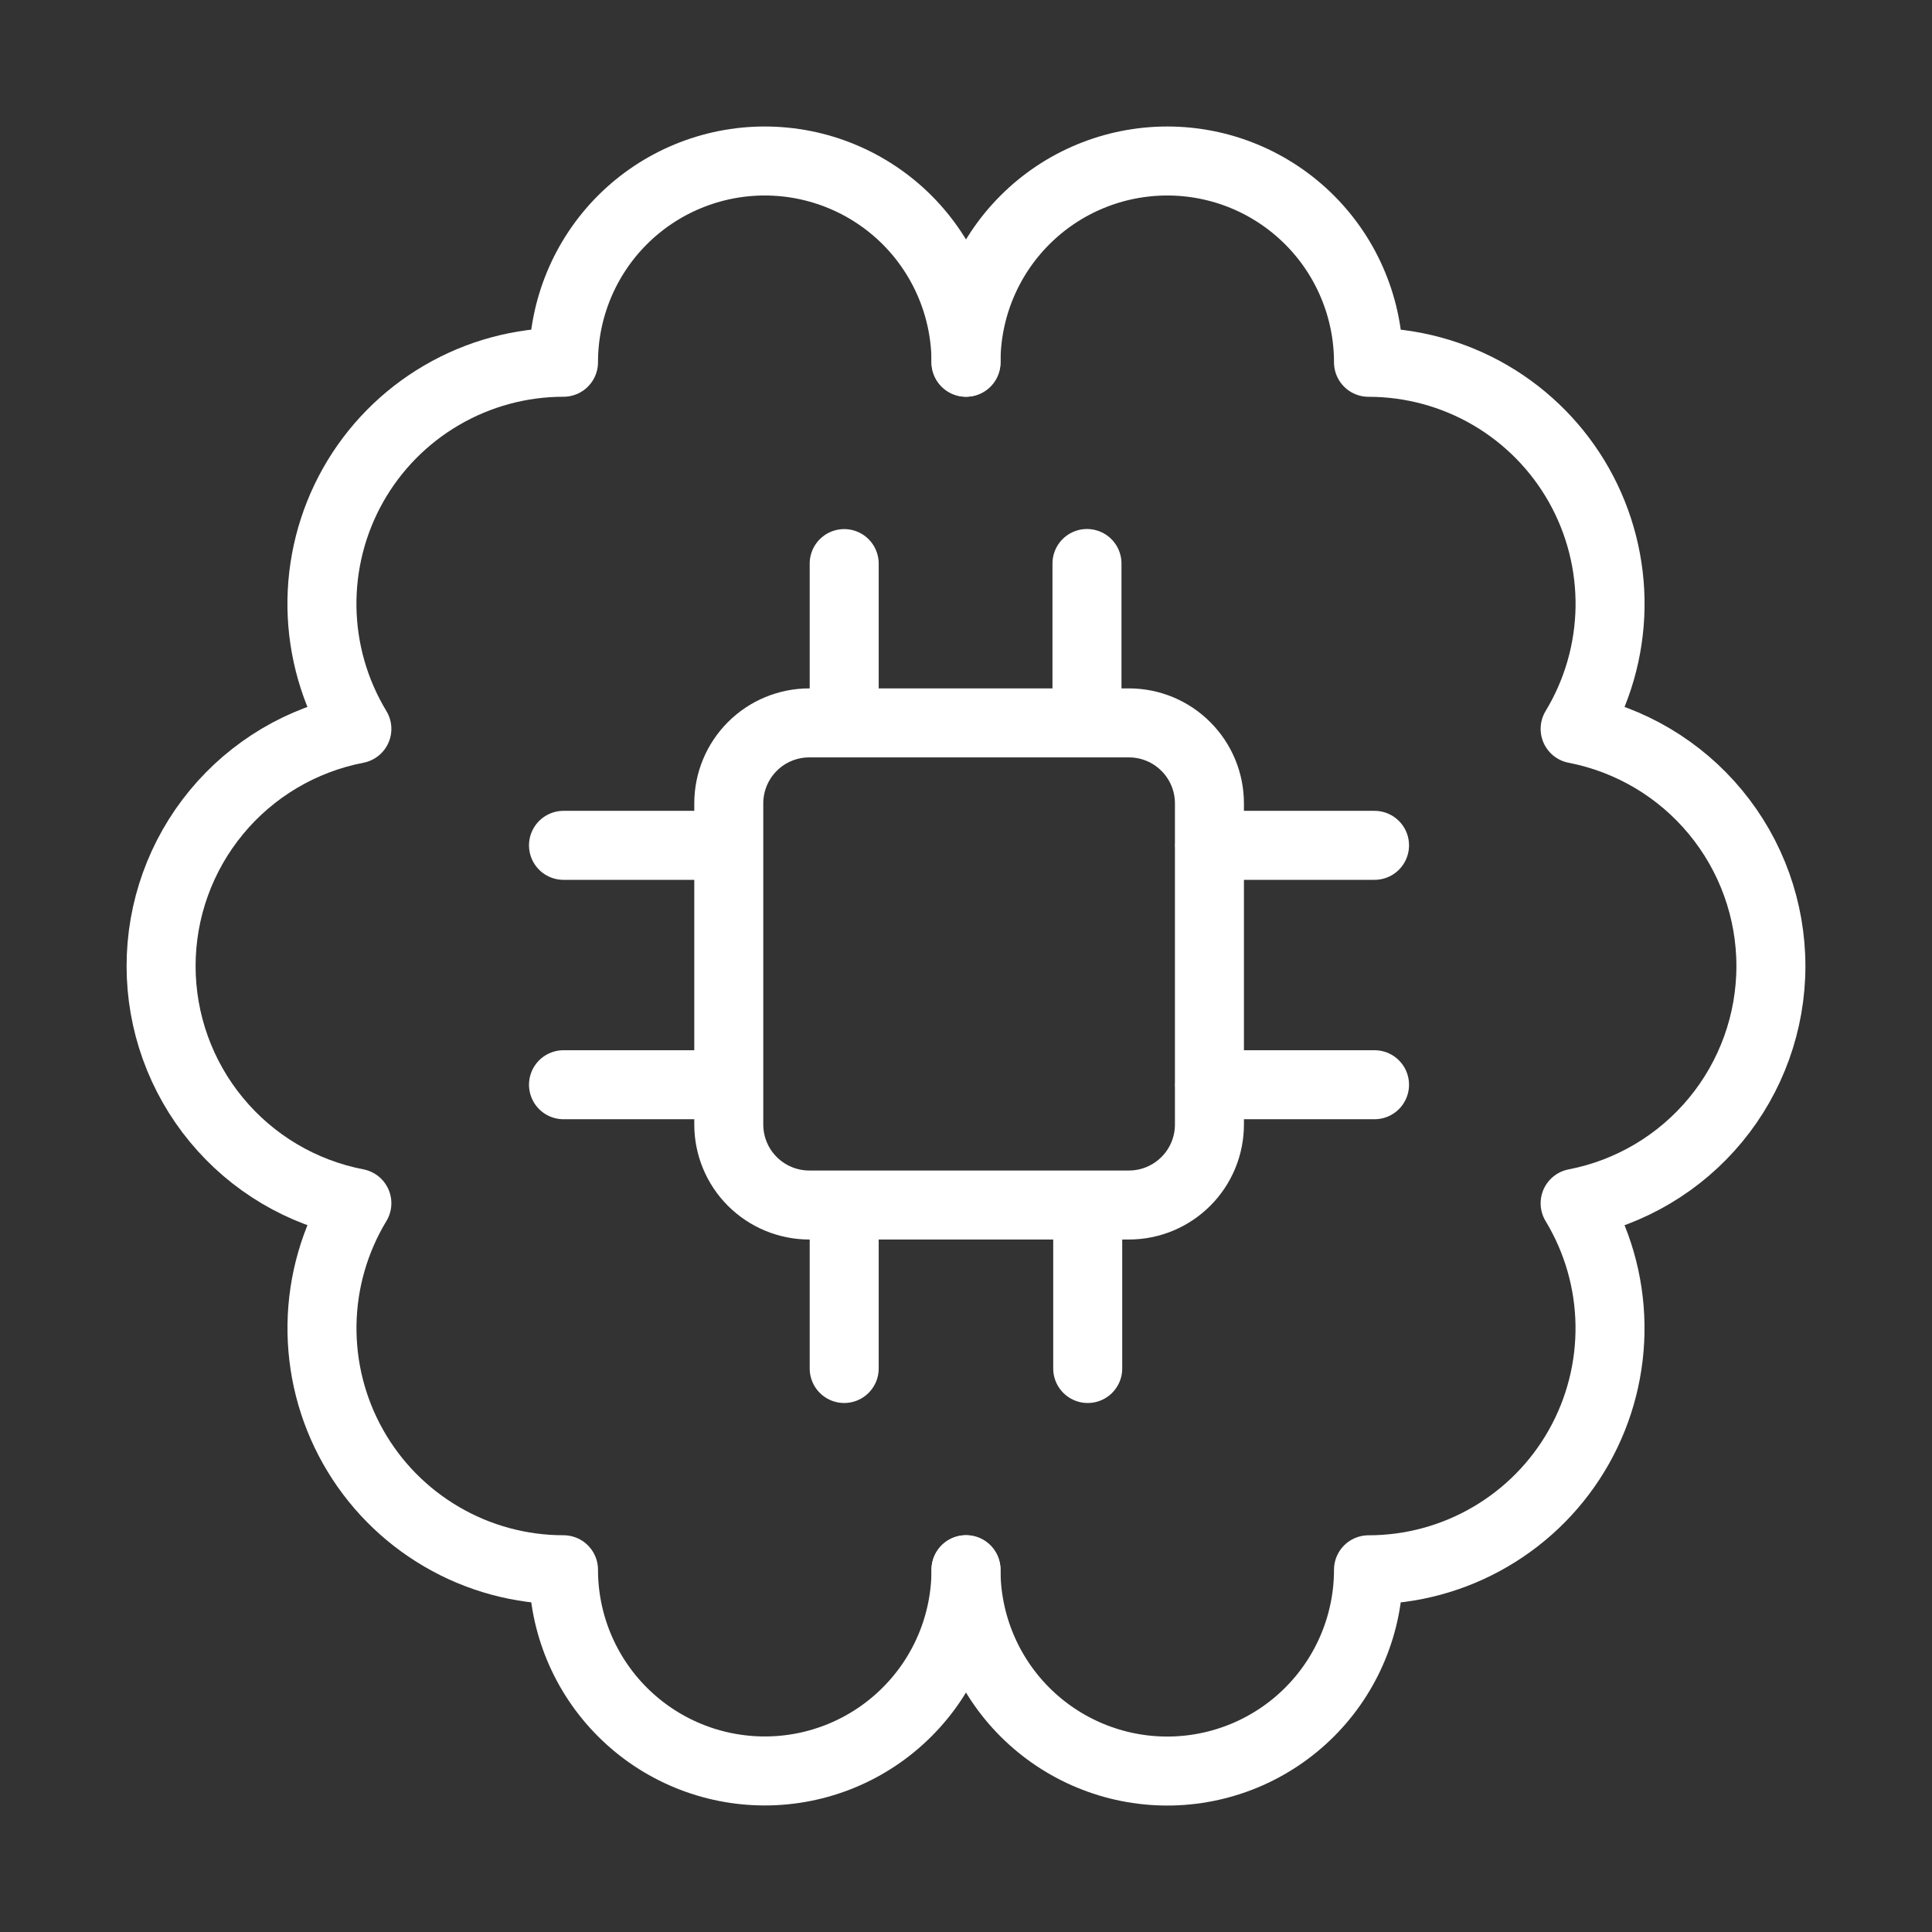<svg width="42" height="42" viewBox="0 0 42 42" fill="none" xmlns="http://www.w3.org/2000/svg">
<rect x="0" y="0" width="42" height="42" fill="#333333" stroke="none"/>
<g clip-path="url(#clip0_928_10419)">
<path d="M21 7.875C21 6.715 20.539 5.602 19.719 4.781C18.898 3.961 17.785 3.5 16.625 3.5C15.465 3.5 14.352 3.961 13.531 4.781C12.711 5.602 12.25 6.715 12.25 7.875C11.319 7.875 10.405 8.122 9.601 8.592C8.797 9.061 8.132 9.736 7.675 10.547C7.218 11.358 6.985 12.276 6.999 13.207C7.014 14.138 7.275 15.048 7.758 15.845C6.56 16.076 5.48 16.717 4.704 17.658C3.927 18.599 3.502 19.781 3.502 21.001C3.502 22.221 3.927 23.403 4.704 24.344C5.48 25.285 6.56 25.926 7.758 26.157C7.276 26.954 7.014 27.864 7 28.794C6.986 29.725 7.219 30.643 7.676 31.453C8.133 32.264 8.798 32.939 9.602 33.408C10.405 33.878 11.319 34.125 12.25 34.125C12.25 35.285 12.711 36.398 13.532 37.218C14.353 38.039 15.466 38.499 16.626 38.499C17.786 38.499 18.899 38.038 19.719 37.217C20.54 36.397 21 35.284 21 34.123" stroke="white" stroke-width="1.5" stroke-linecap="round" stroke-linejoin="round"/>
<path d="M21 34.126C21 35.286 21.461 36.399 22.281 37.219C23.102 38.04 24.215 38.501 25.375 38.501C26.535 38.501 27.648 38.04 28.469 37.219C29.289 36.399 29.75 35.286 29.75 34.126C30.681 34.126 31.595 33.879 32.398 33.409C33.202 32.94 33.867 32.265 34.324 31.454C34.781 30.643 35.014 29.726 35 28.795C34.986 27.864 34.724 26.954 34.242 26.158C35.44 25.927 36.52 25.285 37.296 24.345C38.073 23.404 38.498 22.222 38.498 21.002C38.498 19.782 38.073 18.6 37.296 17.659C36.52 16.718 35.44 16.077 34.242 15.845C34.724 15.049 34.986 14.139 35.001 13.208C35.015 12.277 34.782 11.359 34.325 10.548C33.868 9.737 33.203 9.062 32.399 8.592C31.595 8.123 30.681 7.876 29.75 7.876C29.75 7.301 29.637 6.732 29.417 6.202C29.198 5.671 28.875 5.188 28.469 4.782C28.063 4.376 27.581 4.053 27.05 3.833C26.519 3.613 25.95 3.5 25.376 3.5C24.216 3.5 23.103 3.96 22.282 4.781C21.461 5.601 21 6.714 21 7.874" stroke="white" stroke-width="1.5" stroke-linecap="round" stroke-linejoin="round"/>
<path d="M18.352 12.252V15.715M12.25 18.377H15.841M26.29 18.377H29.881M26.29 23.581H29.881M12.25 23.581H15.841M18.352 26.285V29.75M23.646 26.285V29.75M23.63 12.25V15.715M17.593 26.196H24.542C25.006 26.196 25.451 26.011 25.779 25.683C26.108 25.355 26.292 24.91 26.292 24.446V17.465C26.292 17.001 26.108 16.556 25.779 16.228C25.451 15.899 25.006 15.715 24.542 15.715H17.593C17.129 15.715 16.683 15.899 16.355 16.228C16.027 16.556 15.843 17.001 15.843 17.465V24.446C15.843 24.91 16.027 25.355 16.355 25.683C16.683 26.011 17.129 26.196 17.593 26.196Z" stroke="white" stroke-width="1.5" stroke-linecap="round" stroke-linejoin="round"/>
</g>
<defs>
<clipPath id="clip0_928_10419">
<rect width="42" height="42" fill="white"/>
</clipPath>
</defs>
</svg>

